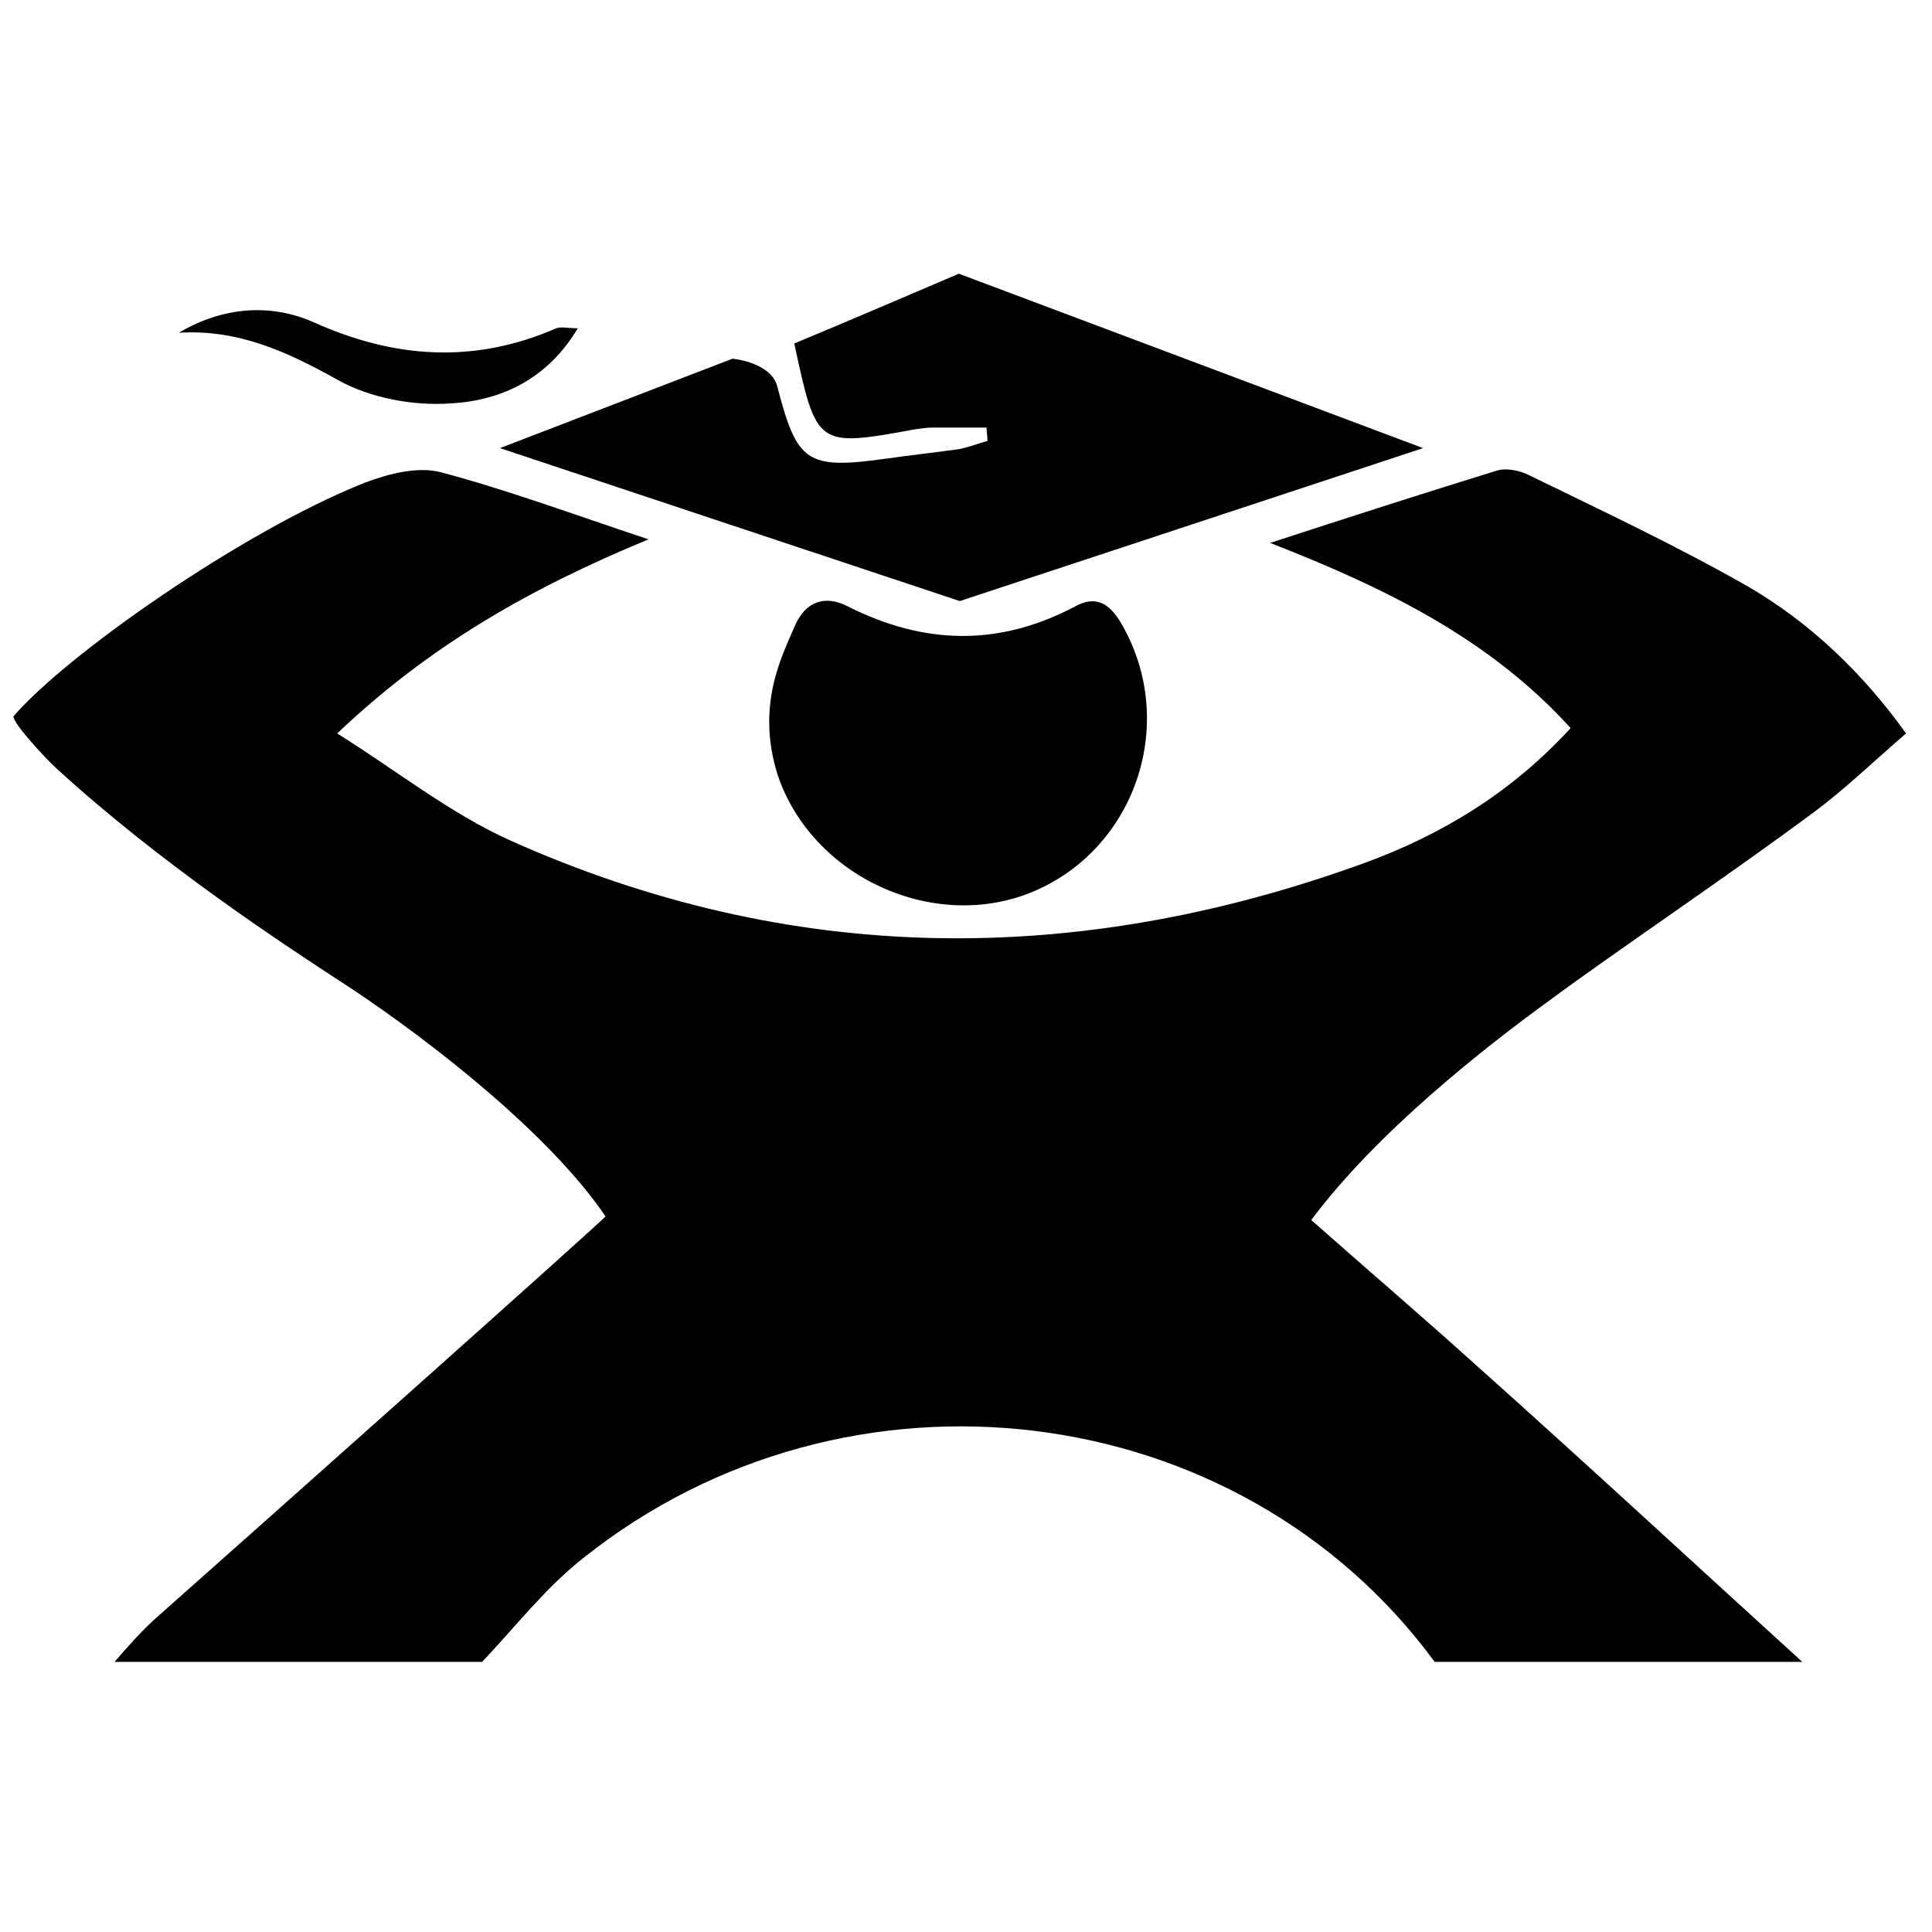 <?xml version="1.0" encoding="utf-8"?>
<!-- Generator: Adobe Illustrator 23.0.3, SVG Export Plug-In . SVG Version: 6.00 Build 0)  -->
<svg version="1.1" id="Layer_1" xmlns="http://www.w3.org/2000/svg" xmlns:xlink="http://www.w3.org/1999/xlink" x="0px" y="0px"
	 viewBox="0 0 216 216" style="enable-background:new 0 0 216 216;" xml:space="preserve">
<g>
	<path d="M201.5,185.8c-13.7,0-27.4,0-41.1,0c-21.9-29.8-65.6-35.2-95.2-11.6c-4.2,3.3-7.6,7.7-11.3,11.6c-13.7,0-27.4,0-41.1,0
		c1.4-1.6,2.8-3.2,4.3-4.6c15-13.3,48.8-43.4,50.6-45.2c-6.3-9.3-19.6-19.6-28.3-25.4c-8-5.2-21.4-14-33.1-24.7
		c-1.4-1.3-4.8-5-4.8-5.8c5.7-6.7,25.4-20.6,39.2-26.1c2.6-1,6-1.9,8.6-1.2c7.5,2,14.8,4.7,23.2,7.5C59.2,65.8,48,72.2,37.7,82
		c6.7,4.2,12.6,8.9,19.2,11.9c31.4,14.1,63.4,14.3,95.6,2.6c8.8-3.2,16.6-8,23.1-15.1c-9-9.9-20.5-15.6-33.6-20.7
		c9.2-3,17.3-5.6,25.4-8.1c1-0.3,2.5,0,3.5,0.5c8.2,4,16.5,7.9,24.4,12.4c7.1,4.1,13,9.8,17.8,16.5c-3.6,3.1-6.8,6.2-10.3,8.8
		c-9.7,7.2-22.2,15.6-29.5,21c-7.3,5.3-19.3,14.7-26.7,24.6c6.1,5.4,12.3,10.7,18.4,16.2C177.2,163.5,189.3,174.7,201.5,185.8z"/>
	<path d="M107.2,30.6l51.9,19.5l-51.8,17.1L55.9,50.1l26-10c0,0,4.3,0.4,5,3.1c2.2,8.5,3.3,9.3,12,8.1c2.8-0.4,5.6-0.7,8.4-1.1
		c1-0.2,2-0.6,3.1-0.9c0-0.5-0.1-1-0.1-1.5c-2,0-4,0-6,0c-0.7,0-1.3,0.1-2,0.2c-11,2-11,2-13.5-9.6C93.9,36.3,107.2,30.6,107.2,30.6
		z"/>
	<path d="M88.9,69.9c1.1-2.5,3.2-3.5,5.9-2.1c8.5,4.3,16.9,4.5,25.4,0c2.9-1.6,4.4,0.4,5.6,2.7c5.7,10.8,1,24.3-10.1,29.1
		c-11.1,4.8-25-1.5-28.8-13.1C84.5,78.7,87.5,73.2,88.9,69.9z"/>
	<path d="M20,37.2c4.9-2.9,10.2-3.3,15-1.2c9.1,4.1,18,4.7,27.2,0.7c0.5-0.2,1.3,0,2.4,0c-3.4,5.7-8.6,8.1-14.2,8.4
		c-4.2,0.3-9-0.6-12.6-2.6C32.1,39.3,26.6,36.8,20,37.2z"/>
</g>
</svg>
